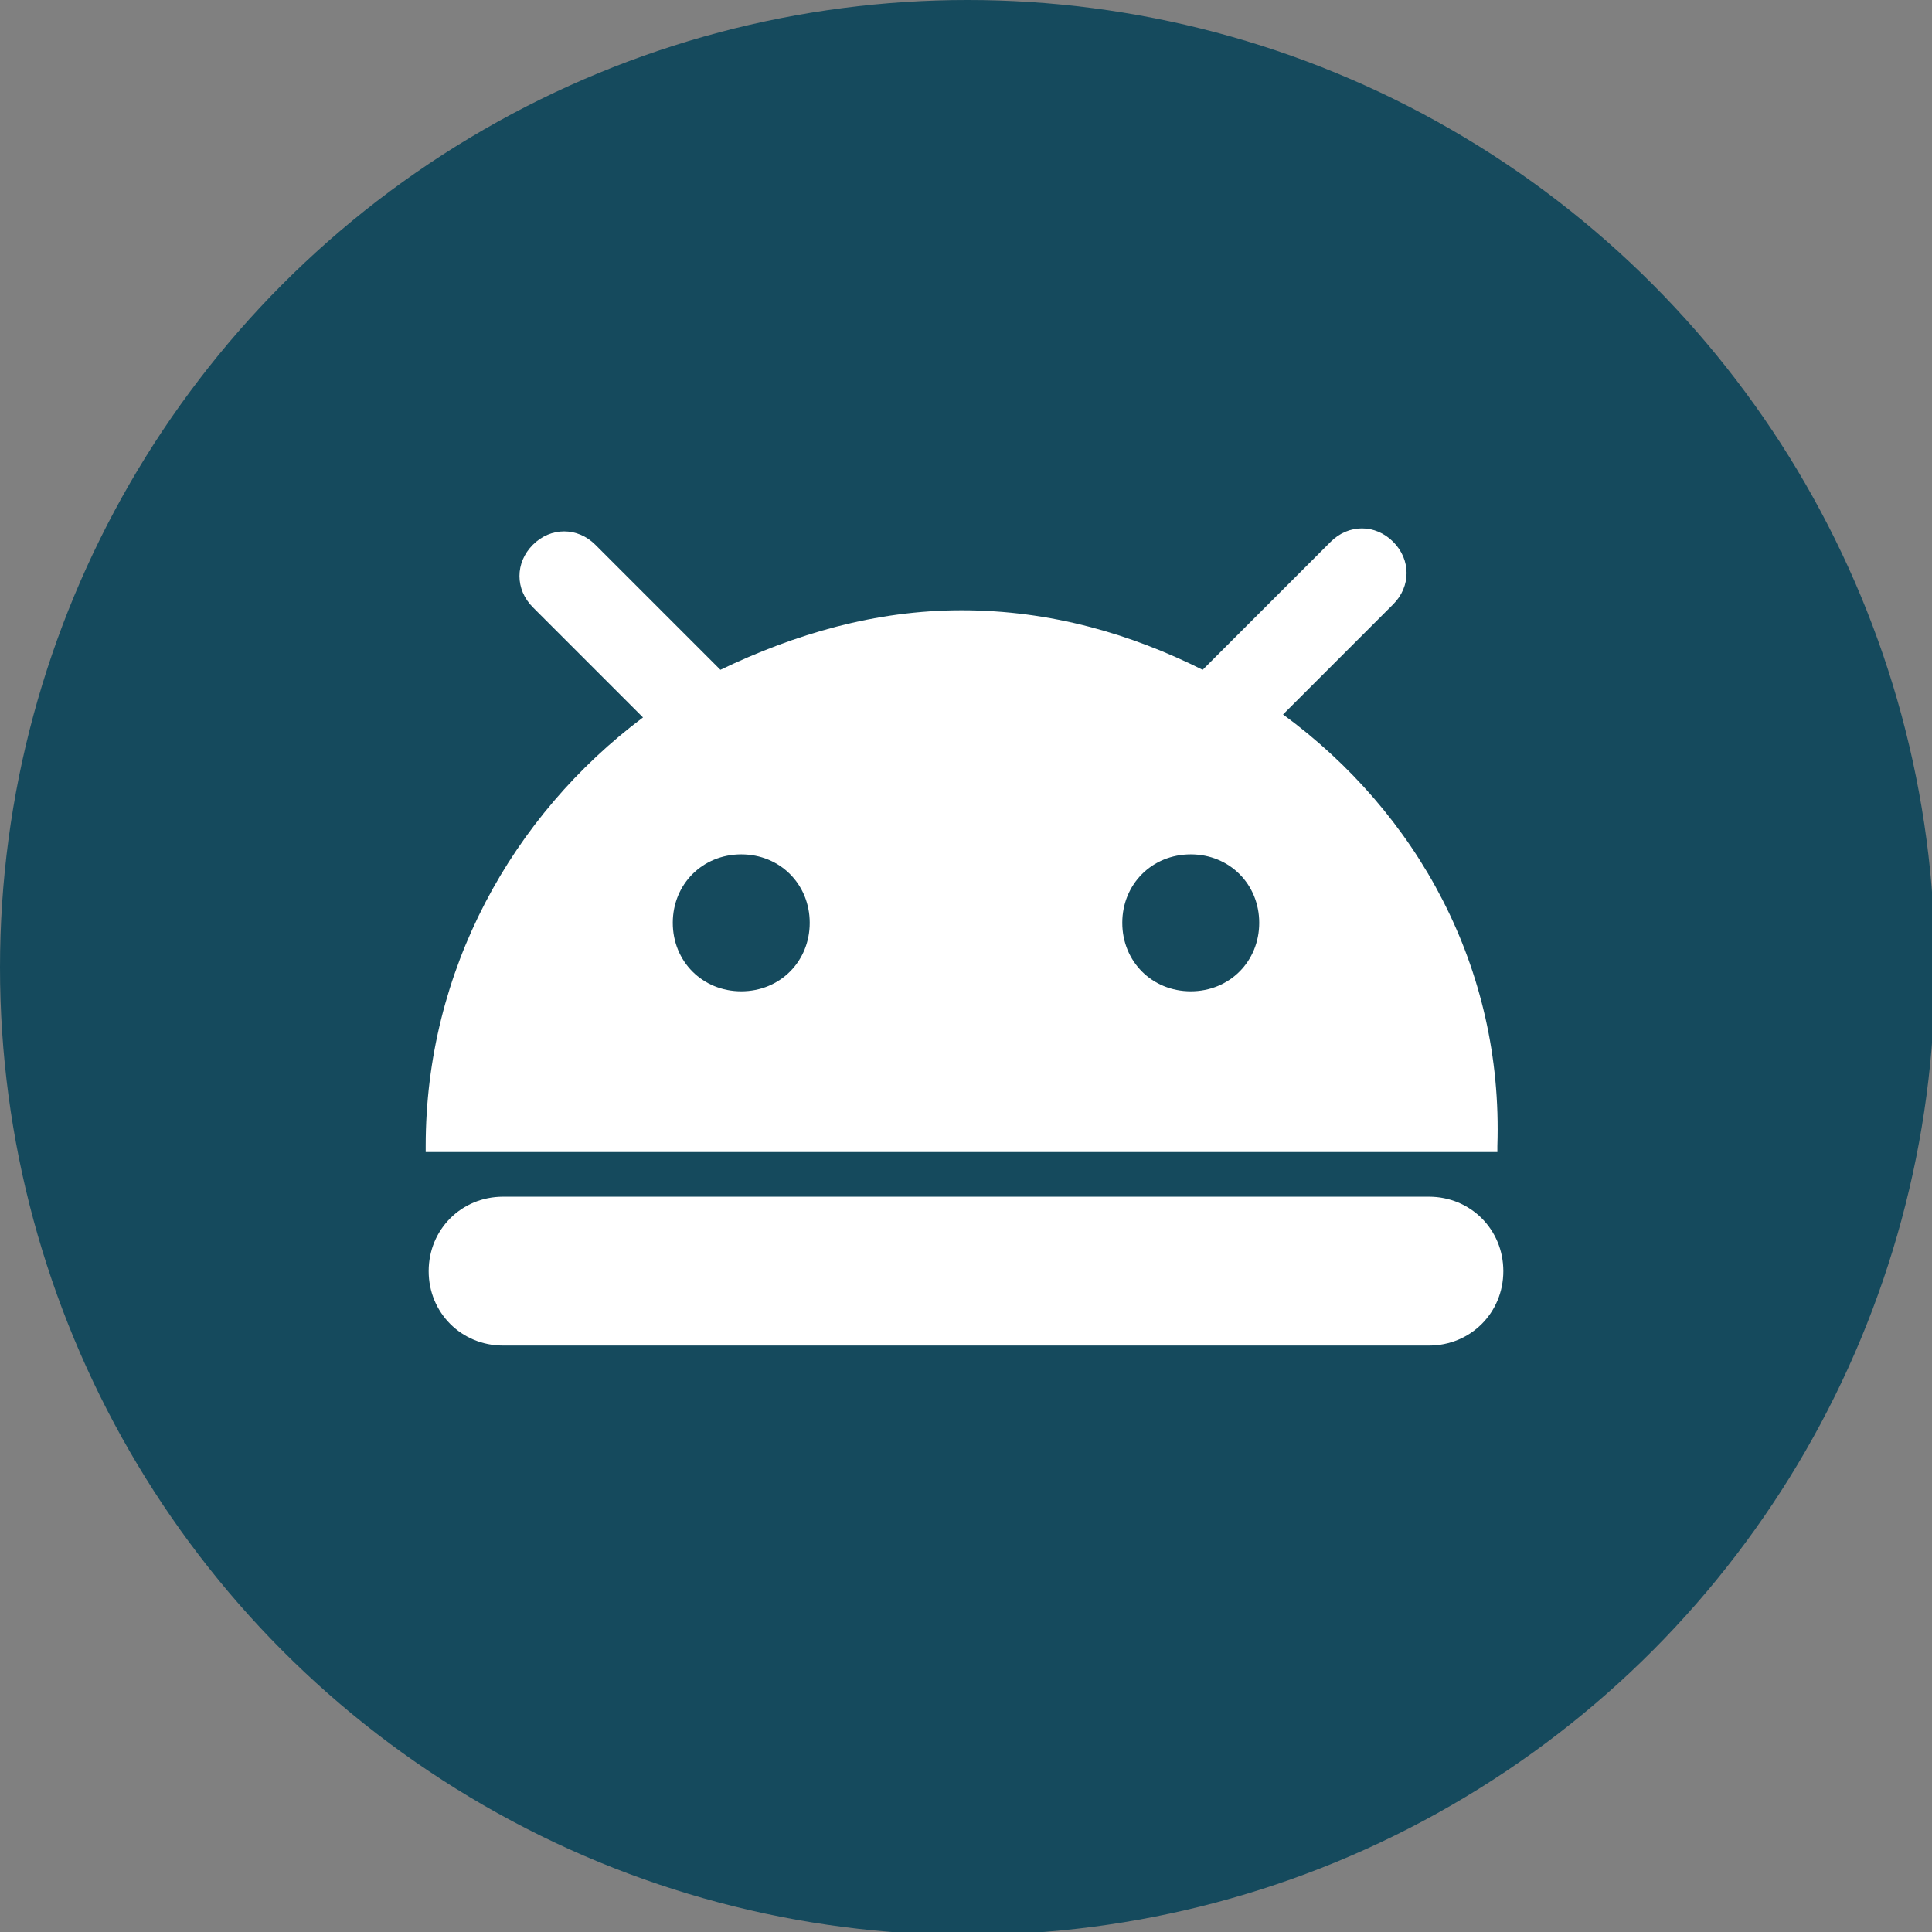 <?xml version="1.0" encoding="utf-8"?>
<!-- Generator: Adobe Illustrator 26.0.1, SVG Export Plug-In . SVG Version: 6.00 Build 0)  -->
<svg version="1.1" xmlns="http://www.w3.org/2000/svg" xmlns:xlink="http://www.w3.org/1999/xlink" x="0px" y="0px"
	 viewBox="0 0 64.9 64.9" style="enable-background:new 0 0 64.9 64.9;" xml:space="preserve">
<rect x="0" y="0" width="64.9" height="64.9" fill="#808080" stroke="none"/>
<style type="text/css">
	.st0{fill:#154A5D;}
	.st1{fill:#FFFFFF;}
</style>
<g id="图层_2">
	<circle class="st0" cx="32.5" cy="32.5" r="32.5"/>
</g>
<g id="图层_1">
	<g>
		<path class="st1" d="M43.1,24l3.7-3.7c0.6-0.6,0.6-1.5,0-2.1c-0.6-0.6-1.5-0.6-2.1,0l-4.3,4.3c-2.4-1.2-5.1-2-8.1-2
			c-2.9,0-5.6,0.8-8.1,2l-4.2-4.2c-0.6-0.6-1.5-0.6-2.1,0c-0.6,0.6-0.6,1.5,0,2.1l3.7,3.7c-4.4,3.3-7.3,8.5-7.3,14.4
			c0,0.1,0,0.1,0,0.2h36c0-0.1,0-0.1,0-0.2C50.5,32.5,47.6,27.3,43.1,24z M24.9,33.3c-1.3,0-2.3-1-2.3-2.3c0-1.3,1-2.3,2.3-2.3
			c1.3,0,2.3,1,2.3,2.3C27.2,32.3,26.2,33.3,24.9,33.3z M40,33.3c-1.3,0-2.3-1-2.3-2.3c0-1.3,1-2.3,2.3-2.3c1.3,0,2.3,1,2.3,2.3
			C42.3,32.3,41.3,33.3,40,33.3z"/>
		<path class="st1" d="M48,45.2H16.9c-1.4,0-2.5-1.1-2.5-2.5v0c0-1.4,1.1-2.5,2.5-2.5H48c1.4,0,2.5,1.1,2.5,2.5v0
			C50.5,44.1,49.4,45.2,48,45.2z"/>
	</g>
</g>
</svg>
